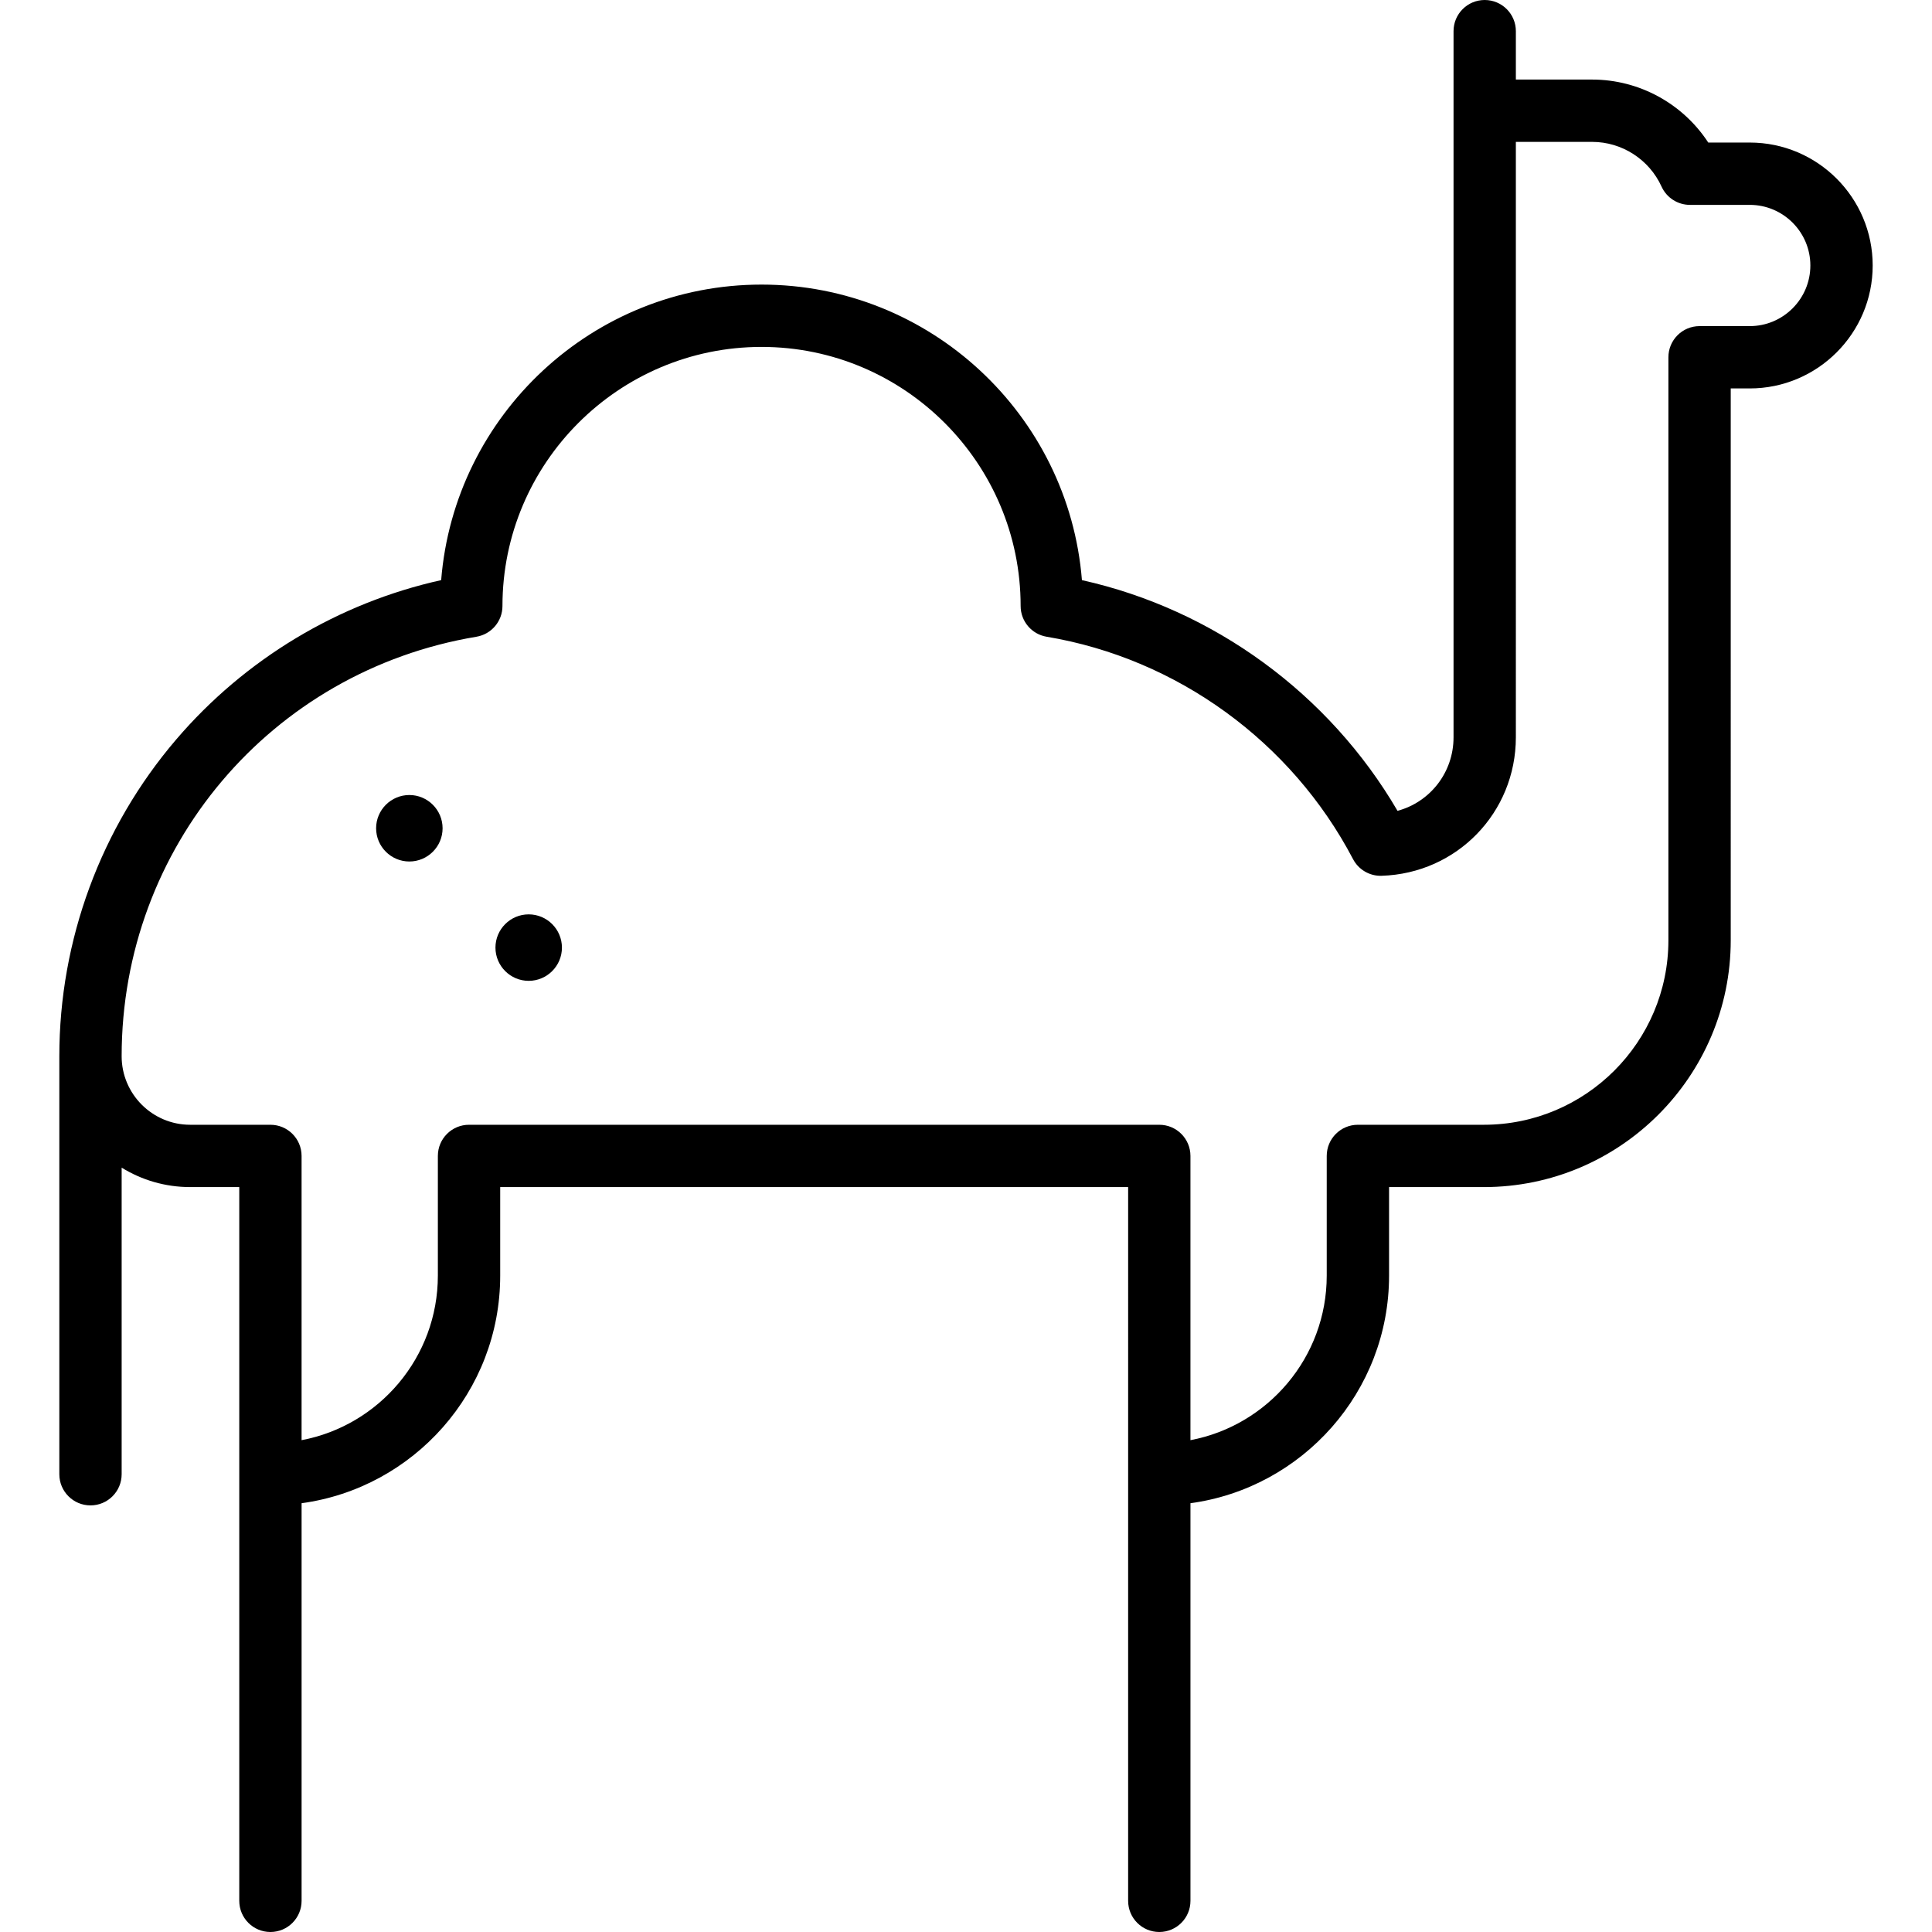 <?xml version="1.0" encoding="iso-8859-1"?>
<!-- Uploaded to: SVG Repo, www.svgrepo.com, Generator: SVG Repo Mixer Tools -->
<!DOCTYPE svg PUBLIC "-//W3C//DTD SVG 1.1//EN" "http://www.w3.org/Graphics/SVG/1.1/DTD/svg11.dtd">
<svg fill="#000000" height="800px" width="800px" version="1.1" id="Capa_1" xmlns="http://www.w3.org/2000/svg" xmlns:xlink="http://www.w3.org/1999/xlink" 
	 viewBox="0 0 465 465" xml:space="preserve">
<g>
	<path d="M127.247,220.072c-4.411,0-8,3.589-8,8s3.589,8,8,8s8-3.589,8-8S131.658,220.072,127.247,220.072z"/>
	<path d="M98.523,191.348c-4.411,0-8,3.589-8,8s3.589,8,8,8s8-3.589,8-8S102.935,191.348,98.523,191.348z"/>
	<path d="M421.133,34.309h-9.984c-6.095-9.344-16.598-15.16-27.95-15.16h-18.356V7.5c0-4.142-3.357-7.5-7.5-7.5s-7.5,3.358-7.5,7.5
		v169.952c0,8.489-5.654,15.587-13.482,17.705c-16.462-28.18-44.24-48.474-75.959-55.529c-3.182-39.755-36.551-71.131-77.11-71.131
		s-73.929,31.374-77.11,71.129c-24.718,5.484-47.185,18.955-63.779,38.364c-18.136,21.212-28.123,48.283-28.123,76.228v100.605
		c0,4.142,3.357,7.5,7.5,7.5s7.5-3.358,7.5-7.5v-73.79c4.8,2.964,10.449,4.678,16.493,4.678h11.814V457.5c0,4.142,3.357,7.5,7.5,7.5
		s7.5-3.358,7.5-7.5v-95.7c26.957-3.673,47.801-26.83,47.801-54.778v-21.311h151.135V457.5c0,4.142,3.357,7.5,7.5,7.5
		s7.5-3.358,7.5-7.5v-95.7c26.957-3.673,47.801-26.83,47.801-54.778v-21.311h22.823c32.76,0,59.411-26.651,59.411-59.411V93.49
		h4.577c16.315,0,29.59-13.274,29.59-29.591C450.723,47.583,437.448,34.309,421.133,34.309z M421.133,78.49h-12.077
		c-4.143,0-7.5,3.358-7.5,7.5v140.311c0,24.488-19.923,44.411-44.411,44.411h-30.323c-4.143,0-7.5,3.358-7.5,7.5v28.811
		c0,19.66-14.15,36.077-32.801,39.601v-68.412c0-4.142-3.357-7.5-7.5-7.5H112.886c-4.143,0-7.5,3.358-7.5,7.5v28.811
		c0,19.66-14.15,36.077-32.801,39.601v-68.412c0-4.142-3.357-7.5-7.5-7.5H45.771c-9.095,0-16.493-7.399-16.493-16.494
		c0-50.245,35.911-92.707,85.389-100.966c3.616-0.604,6.266-3.732,6.266-7.397c0-34.384,27.974-62.358,62.358-62.358
		s62.358,27.974,62.358,62.358c0,3.666,2.649,6.794,6.265,7.397c31.346,5.232,58.91,25.24,73.736,53.519
		c1.334,2.543,4.009,4.112,6.873,4.014c18.123-0.558,32.319-15.2,32.319-33.333V34.149h18.356c7.176,0,13.735,4.227,16.713,10.767
		c1.218,2.676,3.887,4.393,6.826,4.393h14.396c8.045,0,14.59,6.545,14.59,14.59C435.723,71.945,429.178,78.49,421.133,78.49z"/>
</g>
</svg>